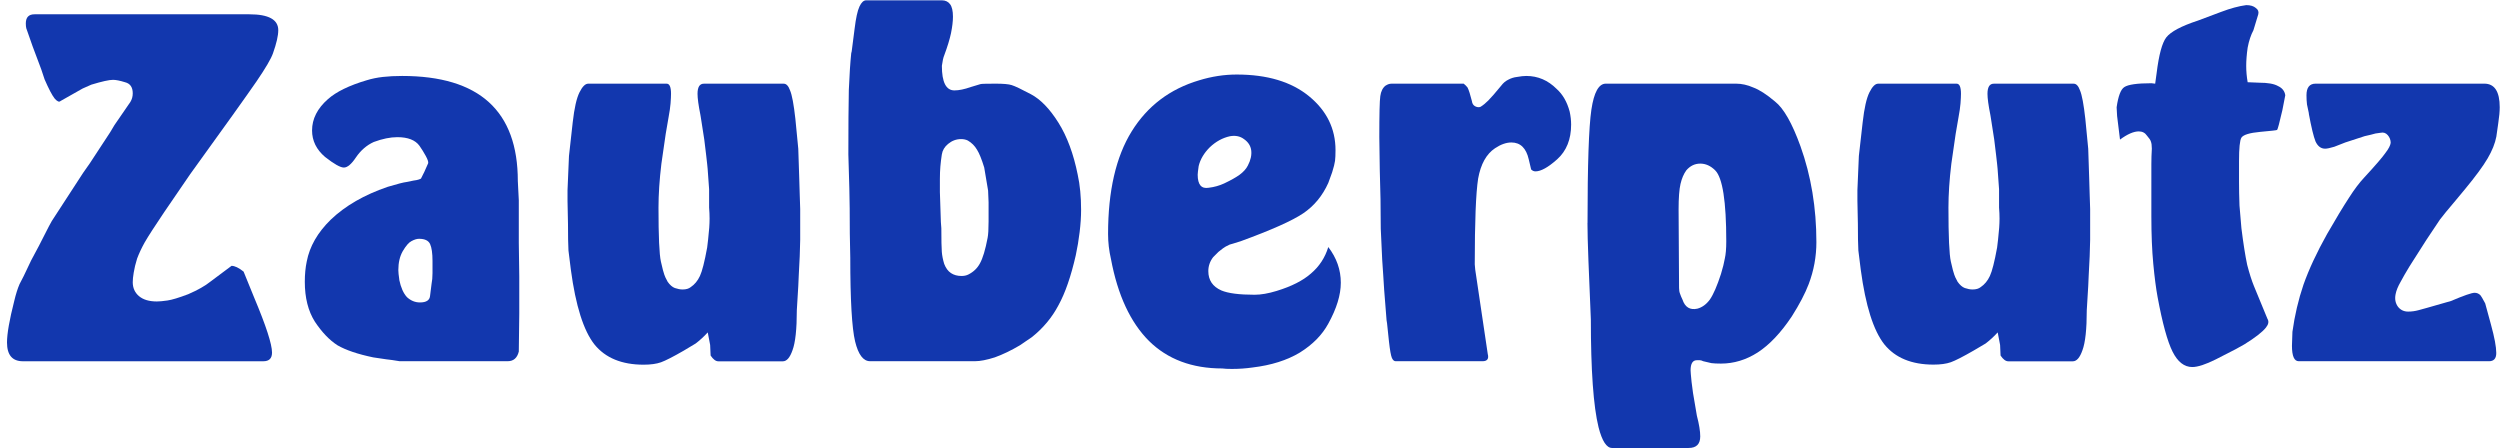 <?xml version="1.0" encoding="UTF-8" standalone="no"?>
<!-- Created with Inkscape (http://www.inkscape.org/) -->

<svg
   width="299.45"
   height="53.7"
   viewBox="0 0 79.23 14.208"
   version="1.1"
   id="svg4527"
   inkscape:version="1.2 (dc2aedaf03, 2022-05-15)"
   sodipodi:docname="logo_template.svg"
   inkscape:export-filename="logo.png"
   inkscape:export-xdpi="96"
   inkscape:export-ydpi="96"
   xmlns:inkscape="http://www.inkscape.org/namespaces/inkscape"
   xmlns:sodipodi="http://sodipodi.sourceforge.net/DTD/sodipodi-0.dtd"
   xmlns="http://www.w3.org/2000/svg"
   xmlns:svg="http://www.w3.org/2000/svg">
  <sodipodi:namedview
     id="namedview4529"
     pagecolor="#ffffff"
     bordercolor="#000000"
     borderopacity="0.25"
     inkscape:showpageshadow="2"
     inkscape:pageopacity="0.0"
     inkscape:pagecheckerboard="0"
     inkscape:deskcolor="#d1d1d1"
     inkscape:document-units="mm"
     showgrid="false"
     inkscape:zoom="2.8284271"
     inkscape:cx="70.710679"
     inkscape:cy="6.3639611"
     inkscape:window-width="1920"
     inkscape:window-height="1009"
     inkscape:window-x="3832"
     inkscape:window-y="10"
     inkscape:window-maximized="1"
     inkscape:current-layer="text4723" />
  <defs
     id="defs4524" />
  <g
     inkscape:label="Layer 1"
     inkscape:groupmode="layer"
     id="layer1">
    <g
       aria-label="Zauberputz"
       id="text4723"
       style="font-size:15.271px;fill:#1237ae;stroke:#1237ae;stroke-width:0">
      <path
         d="m 0.833,0.896 q -0.015,-0.061 -0.015,-0.153 0,-0.29 0.275,-0.29 H 7.903 q 0.916,0 0.916,0.504 0,0.26 -0.168,0.733 Q 8.56,1.949 8.132,2.576 7.659,3.263 6.025,5.523 l -0.825,1.206 q -0.443,0.657 -0.611,0.947 -0.153,0.275 -0.244,0.519 -0.076,0.244 -0.107,0.443 -0.031,0.183 -0.031,0.305 0,0.275 0.199,0.443 0.199,0.168 0.565,0.168 0.122,0 0.336,-0.031 0.214,-0.031 0.657,-0.199 0.458,-0.199 0.702,-0.397 L 7.338,8.425 q 0.153,0 0.382,0.183 l 0.336,0.825 q 0.565,1.344 0.565,1.741 0,0.275 -0.275,0.275 H 0.726 q -0.504,0 -0.504,-0.596 0,-0.412 0.229,-1.313 Q 0.527,9.219 0.619,9.005 0.772,8.715 0.833,8.577 L 0.985,8.257 1.23,7.798 1.55,7.172 1.642,7.004 2.635,5.477 2.849,5.172 3.139,4.729 3.49,4.194 3.627,3.965 4.131,3.232 q 0.076,-0.122 0.076,-0.275 0,-0.29 -0.244,-0.351 -0.244,-0.076 -0.382,-0.076 -0.183,0 -0.687,0.153 L 2.619,2.805 1.917,3.202 Q 1.856,3.263 1.734,3.125 1.612,2.973 1.413,2.515 L 1.306,2.194 1.031,1.461 Z"
         style="font-weight:100;font-family:Emmett;-inkscape-font-specification:'Emmett, Thin'"
         id="path439" />
      <path
         d="m 16.089,11.448 h -3.054 q -0.183,0 -0.367,0 -0.275,-0.046 -0.428,-0.061 l -0.412,-0.061 Q 11.095,11.173 10.698,10.944 10.316,10.7 9.98,10.196 9.66,9.692 9.66,8.929 q 0,-0.351 0.061,-0.641 0.137,-0.718 0.764,-1.329 0.687,-0.657 1.802,-1.038 0.458,-0.137 0.596,-0.153 0.29,-0.061 0.321,-0.061 0.076,-0.015 0.137,-0.046 l 0.107,-0.214 0.122,-0.275 q 0.015,-0.061 -0.076,-0.229 -0.092,-0.168 -0.199,-0.321 -0.199,-0.275 -0.702,-0.275 -0.336,0 -0.748,0.153 -0.336,0.153 -0.565,0.489 -0.214,0.321 -0.382,0.321 -0.168,0 -0.596,-0.336 -0.412,-0.351 -0.412,-0.84 0,-0.55 0.504,-0.993 0.397,-0.351 1.222,-0.596 0.244,-0.076 0.519,-0.107 0.275,-0.031 0.611,-0.031 3.665,0 3.665,3.329 l 0.031,0.611 v 0.092 1.13 0.122 l 0.015,1.069 v 0.428 0.748 l -0.015,1.206 q -0.076,0.305 -0.351,0.305 z M 12.653,8.867 q 0.076,0.367 0.244,0.55 0.183,0.168 0.412,0.168 0.305,0 0.321,-0.214 0.031,-0.214 0.046,-0.367 0.031,-0.153 0.031,-0.351 0,-0.275 0,-0.382 0,-0.367 -0.076,-0.535 -0.076,-0.168 -0.351,-0.168 -0.107,0 -0.244,0.076 -0.122,0.061 -0.275,0.321 -0.137,0.244 -0.137,0.596 0,0.092 0.031,0.305 z"
         style="font-weight:100;font-family:Emmett;-inkscape-font-specification:'Emmett, Thin'"
         id="path441" />
      <path
         d="m 18.151,3.874 q 0.076,-0.672 0.214,-0.947 0.137,-0.275 0.275,-0.275 h 2.489 q 0.137,0 0.137,0.321 0,0.107 -0.015,0.305 -0.015,0.183 -0.061,0.428 l -0.092,0.535 -0.137,0.947 q -0.092,0.764 -0.092,1.39 0,1.374 0.076,1.71 0.076,0.336 0.107,0.412 0.015,0.061 0.107,0.229 0.107,0.153 0.229,0.199 0.137,0.046 0.244,0.046 0.168,0 0.26,-0.076 0.183,-0.122 0.29,-0.351 0.107,-0.229 0.229,-0.901 l 0.031,-0.26 q 0.046,-0.397 0.046,-0.657 0,-0.168 -0.015,-0.351 0,-0.199 0,-0.428 0,-0.092 0,-0.153 l -0.046,-0.641 -0.015,-0.153 -0.031,-0.275 -0.061,-0.504 -0.107,-0.687 -0.015,-0.092 q -0.092,-0.458 -0.092,-0.672 0,-0.321 0.199,-0.321 h 2.535 q 0.122,0 0.199,0.214 0.092,0.214 0.168,0.901 l 0.092,0.947 0.031,0.947 0.015,0.504 0.015,0.458 v 0.55 0.428 l -0.015,0.519 -0.031,0.611 -0.015,0.336 -0.046,0.764 q 0,0.901 -0.137,1.268 -0.122,0.351 -0.305,0.351 h -2.046 q -0.122,0 -0.244,-0.183 l -0.015,-0.336 -0.076,-0.397 q -0.183,0.199 -0.382,0.351 l -0.382,0.229 q -0.504,0.29 -0.718,0.367 -0.214,0.076 -0.55,0.076 -1.038,0 -1.558,-0.641 -0.519,-0.657 -0.748,-2.367 -0.046,-0.367 -0.076,-0.611 -0.015,-0.26 -0.015,-0.84 l -0.015,-0.733 v -0.336 l 0.046,-1.084 z"
         style="font-weight:100;font-family:Emmett;-inkscape-font-specification:'Emmett, Thin'"
         id="path443" />
      <path
         d="m 27.084,0.911 q 0.061,-0.504 0.153,-0.702 0.092,-0.199 0.214,-0.199 h 2.398 q 0.168,0 0.26,0.122 0.092,0.122 0.092,0.397 0,0.214 -0.061,0.519 -0.061,0.29 -0.214,0.702 -0.046,0.107 -0.076,0.336 0,0.779 0.397,0.779 0.214,0 0.519,-0.107 l 0.305,-0.092 q 0.031,-0.015 0.473,-0.015 0.382,0 0.519,0.046 0.153,0.046 0.611,0.29 0.458,0.244 0.87,0.901 0.412,0.657 0.611,1.649 0.107,0.489 0.107,1.115 0,0.321 -0.046,0.702 -0.046,0.382 -0.122,0.733 -0.229,1.008 -0.55,1.588 -0.305,0.58 -0.84,1.008 l -0.382,0.26 q -0.412,0.244 -0.794,0.382 -0.382,0.122 -0.626,0.122 H 27.573 q -0.321,0 -0.473,-0.626 -0.153,-0.641 -0.153,-2.657 l -0.015,-0.764 q 0,-0.886 -0.015,-1.436 -0.015,-0.55 -0.031,-1.069 0,-1.329 0.015,-2.046 0.031,-0.733 0.076,-1.161 l 0.015,-0.061 z m 2.703,5.177 0.031,0.947 0.015,0.199 q 0,0.55 0.015,0.748 0.015,0.183 0.076,0.382 0.076,0.199 0.214,0.29 0.137,0.092 0.336,0.092 0.122,0 0.214,-0.046 0.244,-0.122 0.367,-0.351 0.137,-0.244 0.244,-0.809 0.031,-0.153 0.031,-0.519 0,-0.367 0,-0.611 L 31.315,6.042 31.192,5.309 Q 31.07,4.912 30.963,4.744 30.856,4.561 30.673,4.454 q -0.092,-0.046 -0.214,-0.046 -0.229,0 -0.412,0.153 -0.168,0.137 -0.199,0.336 -0.031,0.199 -0.046,0.382 -0.015,0.183 -0.015,0.397 0,0.26 0,0.412 z"
         style="font-weight:100;font-family:Emmett;-inkscape-font-specification:'Emmett, Thin'"
         id="path445" />
      <path
         d="m 40.462,9.219 q 0.702,-0.214 1.084,-0.55 0.397,-0.336 0.55,-0.84 0.397,0.519 0.397,1.13 0,0.58 -0.397,1.298 -0.29,0.535 -0.901,0.916 -0.611,0.367 -1.497,0.473 -0.321,0.046 -0.657,0.046 -0.199,0 -0.305,-0.015 -1.436,0 -2.321,-0.87 -0.886,-0.886 -1.206,-2.596 -0.092,-0.397 -0.092,-0.794 0,-2.046 0.748,-3.253 0.748,-1.206 2.138,-1.619 0.596,-0.183 1.191,-0.183 1.451,0 2.291,0.687 0.84,0.687 0.84,1.71 0,0.214 -0.015,0.336 -0.015,0.122 -0.092,0.367 L 42.096,5.798 q -0.275,0.611 -0.794,0.962 -0.519,0.351 -1.985,0.886 l -0.351,0.107 q -0.061,0.031 -0.122,0.061 -0.061,0.031 -0.229,0.168 l -0.168,0.168 q -0.153,0.199 -0.153,0.443 0,0.428 0.412,0.611 0.321,0.137 1.054,0.137 0.305,0 0.702,-0.122 z M 37.988,5.263 q -0.031,0.214 -0.031,0.275 0,0.473 0.351,0.412 0.26,-0.031 0.489,-0.137 Q 39.118,5.66 39.286,5.538 39.47,5.401 39.546,5.248 39.683,4.989 39.653,4.759 39.622,4.546 39.424,4.408 39.241,4.271 38.981,4.317 38.63,4.393 38.34,4.668 38.065,4.943 37.988,5.263 Z"
         style="font-weight:100;font-family:Emmett;-inkscape-font-specification:'Emmett, Thin'"
         id="path447" />
      <path
         d="m 43.914,2.713 q 0.092,-0.061 0.183,-0.061 h 2.291 q 0.076,0.061 0.122,0.122 0.061,0.122 0.137,0.428 0.015,0.122 0.107,0.168 0.092,0.046 0.168,0.015 0.122,-0.076 0.244,-0.199 0.137,-0.137 0.412,-0.473 0.092,-0.122 0.214,-0.183 0.137,-0.076 0.29,-0.092 0.168,-0.031 0.29,-0.031 0.55,0 0.962,0.412 0.29,0.26 0.412,0.718 0.046,0.214 0.046,0.412 0,0.702 -0.443,1.1 -0.428,0.382 -0.687,0.382 -0.076,0 -0.137,-0.061 L 48.449,5.05 Q 48.327,4.515 47.899,4.515 q -0.244,0 -0.519,0.183 -0.412,0.275 -0.535,0.962 -0.107,0.687 -0.107,2.718 l 0.015,0.168 0.397,2.673 q 0.061,0.229 -0.168,0.229 h -2.749 q -0.076,0 -0.122,-0.107 -0.046,-0.107 -0.092,-0.519 l -0.061,-0.58 -0.015,-0.092 -0.076,-0.962 -0.031,-0.489 -0.031,-0.458 -0.046,-0.993 q 0,-0.947 -0.031,-1.848 -0.015,-0.916 -0.015,-1.054 0,-1.084 0.031,-1.298 0.031,-0.229 0.168,-0.336 z"
         style="font-weight:100;font-family:Emmett;-inkscape-font-specification:'Emmett, Thin'"
         id="path449" />
      <path
         d="m 50.312,7.065 q 0,-2.764 0.122,-3.589 0.122,-0.825 0.458,-0.825 h 4.123 q 0.275,0 0.55,0.122 0.29,0.107 0.687,0.443 0.412,0.321 0.809,1.42 0.504,1.405 0.504,3.039 0,0.687 -0.244,1.329 -0.168,0.443 -0.535,1.023 -0.519,0.779 -1.084,1.145 -0.55,0.351 -1.161,0.351 -0.199,0 -0.305,-0.015 l -0.26,-0.061 q -0.061,-0.031 -0.107,-0.031 -0.076,0 -0.092,0 -0.199,0 -0.199,0.321 0,0.061 0.031,0.367 l 0.046,0.351 0.122,0.718 q 0.107,0.412 0.107,0.657 0,0.367 -0.367,0.367 h -2.428 q -0.26,0 -0.428,-0.657 -0.244,-0.993 -0.244,-3.421 -0.046,-1.038 -0.076,-1.848 -0.031,-0.809 -0.031,-1.206 z m 2.886,-0.428 0.015,2.489 q 0,0.107 0.031,0.183 0.031,0.092 0.076,0.183 0.122,0.367 0.473,0.29 0.229,-0.061 0.397,-0.29 0.168,-0.244 0.351,-0.809 0.092,-0.305 0.122,-0.489 0.046,-0.199 0.046,-0.55 0,-1.894 -0.351,-2.245 -0.214,-0.214 -0.473,-0.214 -0.26,0 -0.443,0.214 -0.122,0.168 -0.183,0.428 -0.061,0.26 -0.061,0.809 z"
         style="font-weight:100;font-family:Emmett;-inkscape-font-specification:'Emmett, Thin'"
         id="path451" />
      <path
         d="m 59.032,3.874 q 0.076,-0.672 0.214,-0.947 0.137,-0.275 0.275,-0.275 h 2.489 q 0.137,0 0.137,0.321 0,0.107 -0.015,0.305 -0.015,0.183 -0.061,0.428 l -0.092,0.535 -0.137,0.947 q -0.092,0.764 -0.092,1.39 0,1.374 0.076,1.71 0.076,0.336 0.107,0.412 0.015,0.061 0.107,0.229 0.107,0.153 0.229,0.199 0.137,0.046 0.244,0.046 0.168,0 0.26,-0.076 0.183,-0.122 0.29,-0.351 0.107,-0.229 0.229,-0.901 l 0.031,-0.26 q 0.046,-0.397 0.046,-0.657 0,-0.168 -0.015,-0.351 0,-0.199 0,-0.428 0,-0.092 0,-0.153 l -0.046,-0.641 -0.015,-0.153 -0.031,-0.275 -0.061,-0.504 -0.107,-0.687 -0.015,-0.092 q -0.092,-0.458 -0.092,-0.672 0,-0.321 0.199,-0.321 h 2.535 q 0.122,0 0.199,0.214 0.092,0.214 0.168,0.901 l 0.092,0.947 0.031,0.947 0.015,0.504 0.015,0.458 v 0.55 0.428 l -0.015,0.519 -0.031,0.611 -0.015,0.336 -0.046,0.764 q 0,0.901 -0.137,1.268 -0.122,0.351 -0.305,0.351 h -2.046 q -0.122,0 -0.244,-0.183 l -0.015,-0.336 -0.076,-0.397 q -0.183,0.199 -0.382,0.351 L 62.545,11.112 q -0.504,0.29 -0.718,0.367 -0.214,0.076 -0.55,0.076 -1.038,0 -1.558,-0.641 -0.519,-0.657 -0.748,-2.367 -0.046,-0.367 -0.076,-0.611 -0.015,-0.26 -0.015,-0.84 l -0.015,-0.733 v -0.336 l 0.046,-1.084 z"
         style="font-weight:100;font-family:Emmett;-inkscape-font-specification:'Emmett, Thin'"
         id="path453" />
      <path
         d="m 68.18,2.637 0.122,0.015 0.046,-0.336 q 0.107,-0.87 0.305,-1.13 0.214,-0.275 1.008,-0.535 l 0.733,-0.275 q 0.443,-0.168 0.794,-0.214 0.199,0 0.305,0.092 0.107,0.076 0.076,0.199 l -0.153,0.504 q -0.122,0.229 -0.183,0.55 -0.046,0.321 -0.046,0.58 0,0.26 0.046,0.519 l 0.367,0.015 q 0.412,0 0.596,0.107 0.199,0.092 0.229,0.29 l -0.092,0.473 Q 72.196,4.087 72.166,4.118 q -0.015,0.015 -0.535,0.061 -0.504,0.046 -0.596,0.183 -0.076,0.122 -0.076,0.748 0,0.29 0,0.641 0,0.351 0.015,0.764 l 0.061,0.718 q 0.092,0.733 0.183,1.161 0.107,0.412 0.214,0.672 l 0.428,1.038 q 0.076,0.122 -0.046,0.275 -0.168,0.214 -0.687,0.535 l -0.275,0.153 -0.626,0.321 q -0.489,0.244 -0.748,0.244 -0.382,0 -0.626,-0.489 -0.244,-0.489 -0.473,-1.726 -0.076,-0.412 -0.137,-1.054 -0.061,-0.641 -0.061,-1.512 V 5.691 q 0,-0.244 0,-0.489 0,-0.244 0.015,-0.489 0,-0.153 -0.031,-0.229 -0.015,-0.061 -0.122,-0.183 -0.092,-0.137 -0.26,-0.137 -0.244,0 -0.596,0.26 l -0.092,-0.748 -0.015,-0.275 q 0.076,-0.535 0.244,-0.641 0.183,-0.122 0.855,-0.122 z"
         style="font-weight:100;font-family:Emmett;-inkscape-font-specification:'Emmett, Thin'"
         id="path455" />
      <path
         d="M 73.174,3.599 Q 73.143,3.431 73.113,3.309 73.097,3.171 73.097,3.018 q 0,-0.367 0.29,-0.367 h 5.345 q 0.489,0 0.489,0.748 0,0.199 -0.046,0.504 -0.046,0.305 -0.061,0.428 -0.061,0.321 -0.275,0.687 -0.214,0.367 -0.718,0.977 l -0.305,0.367 q -0.351,0.412 -0.489,0.596 -0.122,0.183 -0.428,0.641 l -0.535,0.84 q -0.168,0.275 -0.29,0.504 -0.122,0.214 -0.153,0.382 -0.046,0.229 0.076,0.397 0.122,0.153 0.321,0.153 0.168,0 0.336,-0.046 0.183,-0.046 0.275,-0.076 l 0.748,-0.214 q 0.611,-0.26 0.748,-0.26 0.107,0 0.183,0.076 0.031,0.031 0.153,0.26 l 0.183,0.672 q 0.168,0.611 0.168,0.901 0,0.26 -0.229,0.26 h -6.032 q -0.214,0 -0.214,-0.489 l 0.015,-0.443 q 0.107,-0.779 0.351,-1.497 0.26,-0.733 0.748,-1.604 0.412,-0.718 0.702,-1.161 0.244,-0.382 0.473,-0.626 0.535,-0.58 0.672,-0.779 0.153,-0.199 0.168,-0.321 0,-0.137 -0.092,-0.244 -0.092,-0.107 -0.229,-0.076 -0.168,0.015 -0.305,0.061 -0.122,0.031 -0.199,0.046 l -0.611,0.199 q -0.153,0.061 -0.351,0.137 -0.199,0.061 -0.29,0.061 -0.199,0 -0.305,-0.229 -0.092,-0.229 -0.214,-0.886 z"
         style="font-weight:100;font-family:Emmett;-inkscape-font-specification:'Emmett, Thin'"
         id="path457" />
    </g>
  </g>
</svg>
